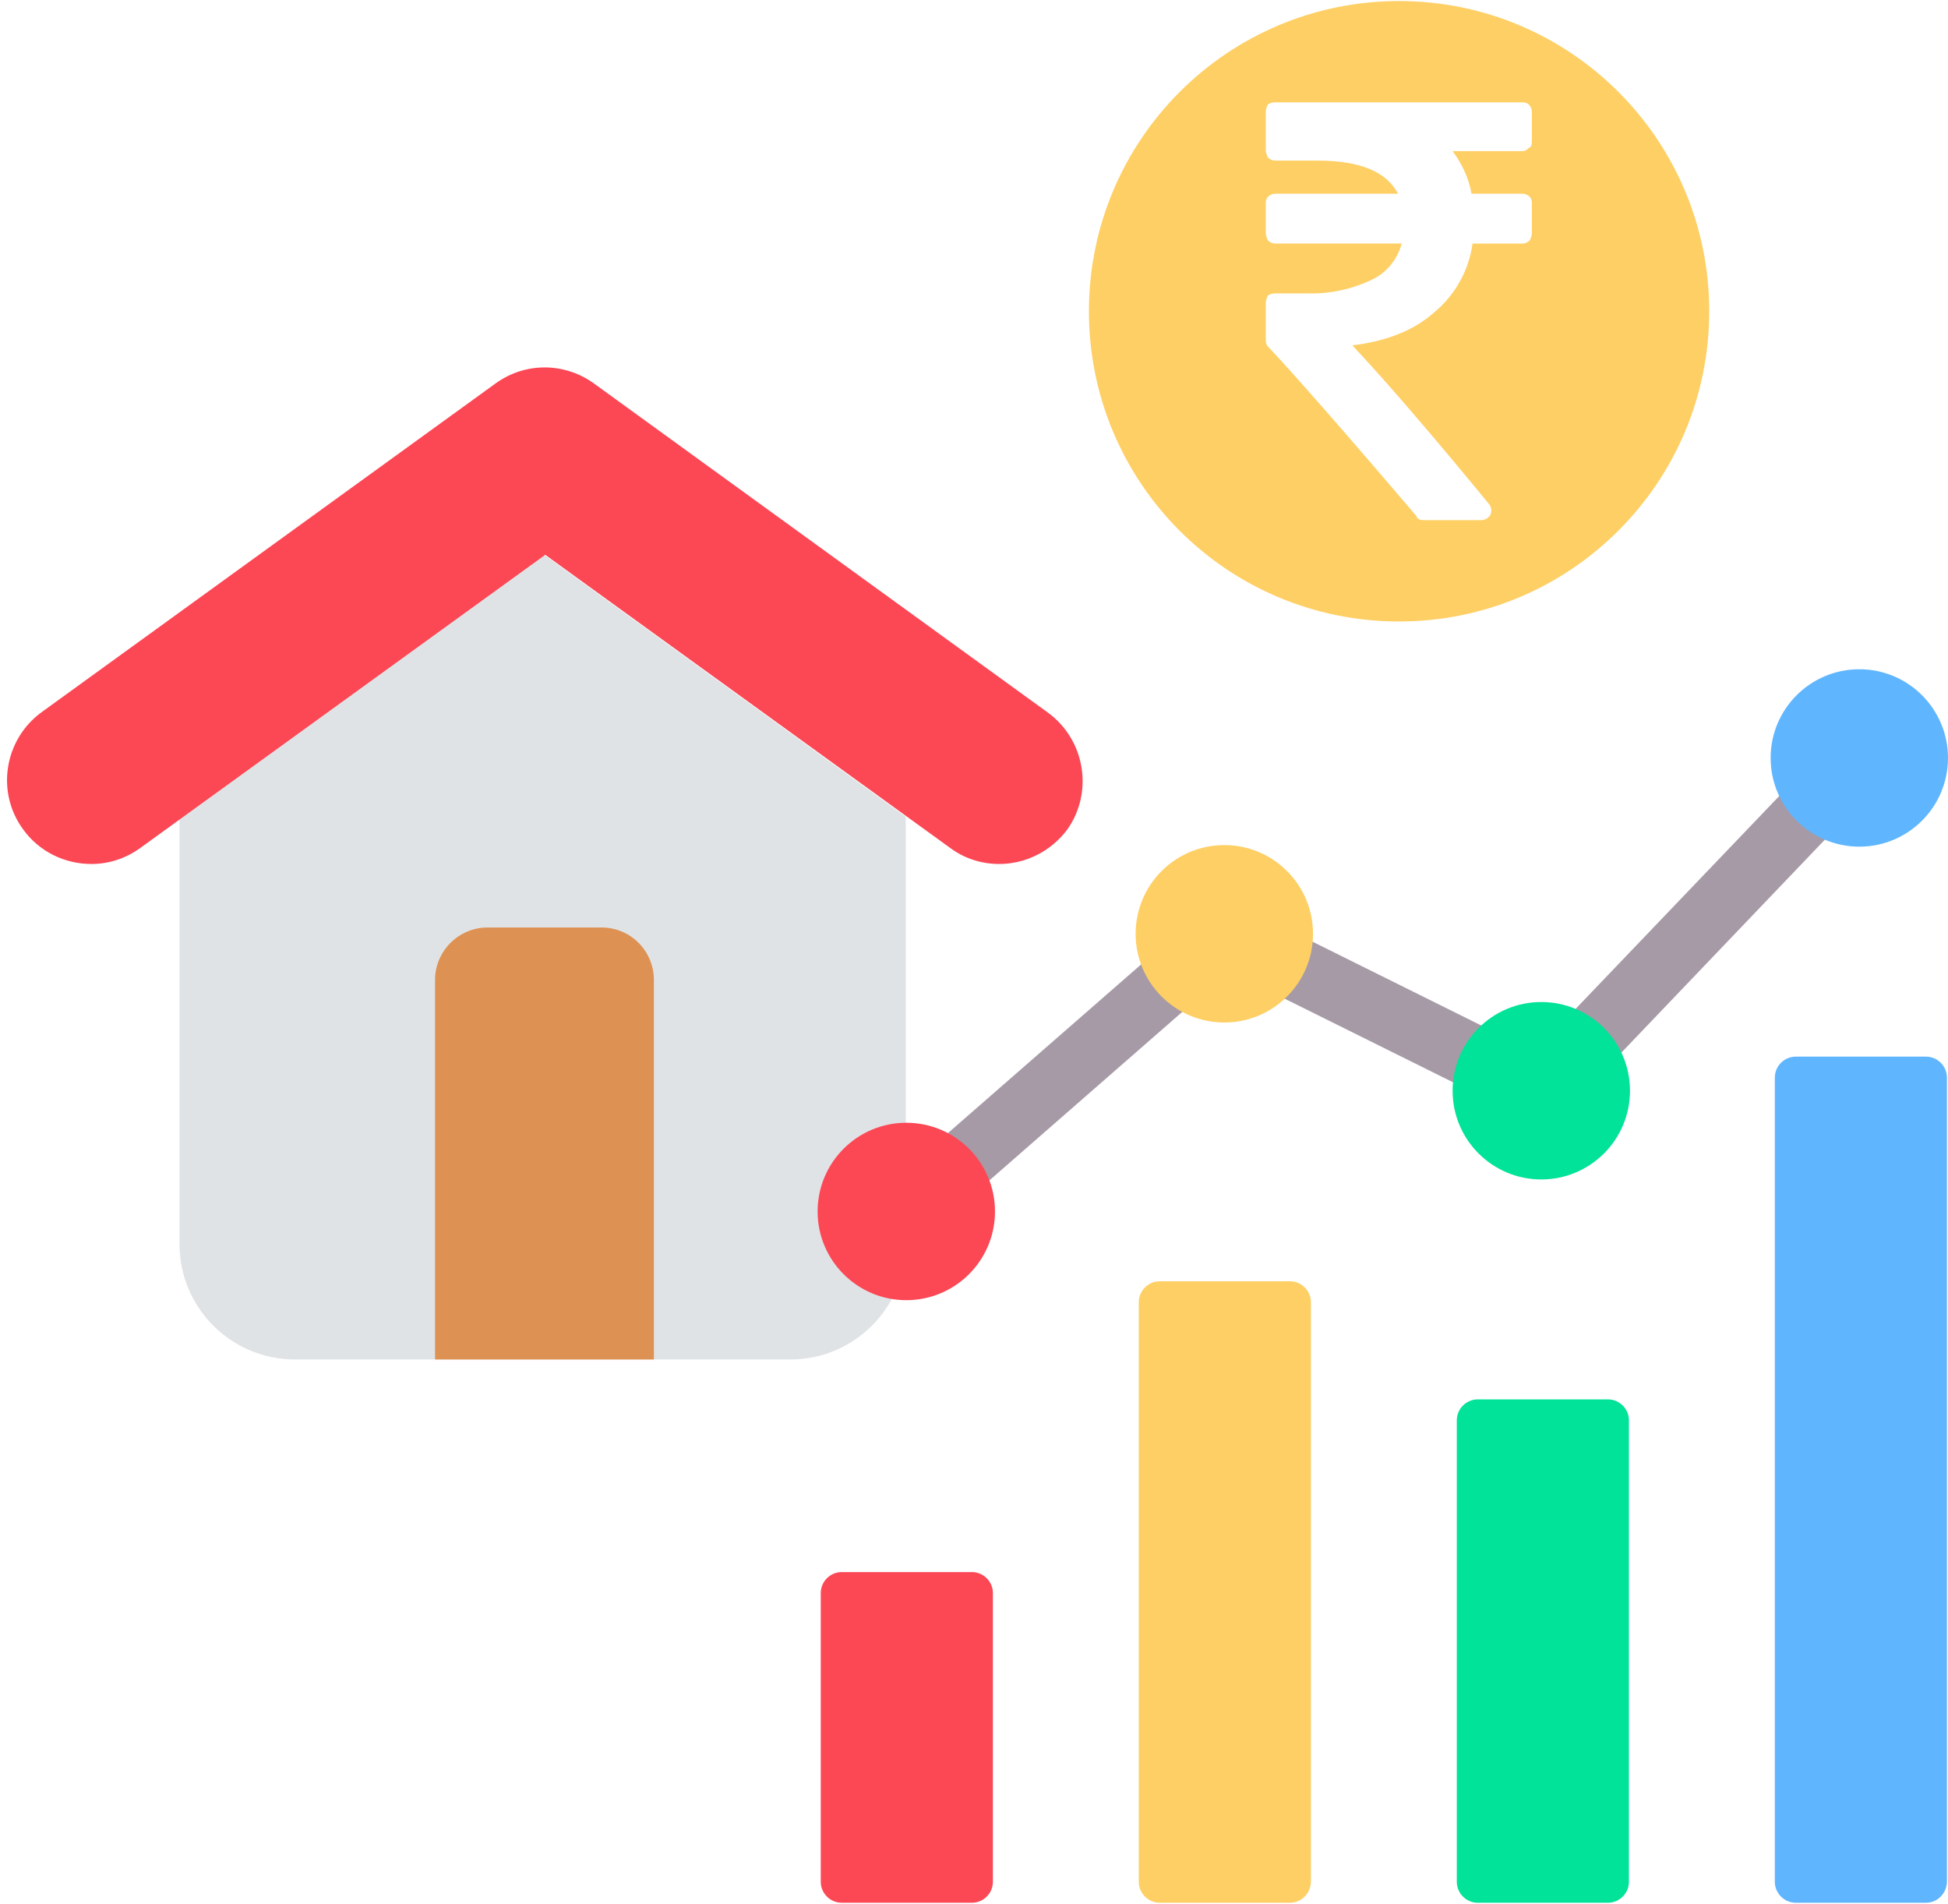 <svg xmlns="http://www.w3.org/2000/svg" xml:space="preserve" id="Layer_1" x="0" y="0" version="1.1" viewBox="0 0 371.2 362.8"><style>.st1{fill:#fc4755}.st4{fill:#00e398}.st5{fill:#fecf64}.st6{fill:#60b6fe}</style><path d="M34.2 156.1V237c0 12.2 9.9 22 22 22h94.4c12.2 0 22-9.9 22-22v-81.4l-68.9-49.9-69.5 50.4z" fill="#e0e3e5"/><path d="M199.6 135.7L113.1 73c-2.8-2-6.1-3-9.3-3-3.3 0-6.5 1-9.3 3L7.9 135.7C.8 140.9-.8 150.9 4.4 158c3.1 4.3 8 6.6 13 6.6 3.3 0 6.5-1 9.4-3.1l77.1-55.8 77.1 55.8c2.8 2.1 6.1 3.1 9.4 3.1 4.9 0 9.8-2.3 13-6.6 5-7.1 3.4-17.1-3.8-22.3z" class="st1"/><path d="M114.6 176.7H92.9c-5.5 0-10 4.5-10 10V259h41.7v-72.3c0-5.5-4.4-10-10-10z" fill="#dd9152"/><path d="M172.7 236.8c-1.7 0-3.3-.7-4.5-2.1-2.2-2.5-1.9-6.3.6-8.5l60.6-52.9c1.8-1.6 4.4-1.9 6.6-.9l56.4 28 57.6-60.2c2.3-2.4 6.1-2.5 8.5-.2 2.4 2.3 2.5 6.1.2 8.5L298 212c-1.8 1.9-4.7 2.4-7 1.2L234.2 185l-57.6 50.3c-1.1 1-2.5 1.5-3.9 1.5z" fill="#a69aa6"/><circle cx="172.7" cy="230.8" r="16.9" class="st1"/><circle cx="293.7" cy="207.8" r="16.9" class="st4"/><circle cx="233.3" cy="177.9" r="16.9" class="st5"/><circle cx="354.3" cy="144.4" r="16.9" class="st6"/><path d="M185.2 362.5h-24.8c-2.2 0-4-1.8-4-4v-55c0-2.2 1.8-4 4-4h24.8c2.2 0 4 1.8 4 4v55c0 2.2-1.8 4-4 4z" class="st1"/><path d="M245.8 362.5H221c-2.2 0-4-1.8-4-4V248.1c0-2.2 1.8-4 4-4h24.8c2.2 0 4 1.8 4 4v110.3c0 2.3-1.8 4.1-4 4.1z" class="st5"/><path d="M306.4 362.5h-24.8c-2.2 0-4-1.8-4-4v-87.9c0-2.2 1.8-4 4-4h24.8c2.2 0 4 1.8 4 4v87.9c0 2.2-1.8 4-4 4z" class="st4"/><path d="M367 362.5h-24.8c-2.2 0-4-1.8-4-4V205.3c0-2.2 1.8-4 4-4H367c2.2 0 4 1.8 4 4v153.1c0 2.3-1.8 4.1-4 4.1z" class="st6"/><path d="M266.6.2c-32.6 0-59.1 26.4-59.1 59.1s26.4 59.1 59.1 59.1c32.6 0 59.1-26.4 59.1-59.1S299.2.2 266.6.2zm25.3 38.5v5.7c0 .5-.2 1-.4 1.4-.4.4-.9.6-1.4.6h-9.5c-.7 5.1-3.3 9.8-7.3 13.1-3.8 3.4-9 5.5-15.6 6.3 6.3 6.7 15 16.8 26.1 30.3.4.6.5 1.3.2 2-.4.6-1 1-1.8 1h-10.9c-.8 0-1.3-.3-1.4-.8-14-16.4-23.4-27.1-28.3-32.3-.3-.3-.4-.8-.4-1.2v-7.1c0-.5.2-1 .4-1.4.4-.3.9-.4 1.4-.4h6.3c4.2.1 8.3-.8 12.1-2.6 2.8-1.3 4.9-3.9 5.7-6.9H243c-.5 0-1-.2-1.4-.6-.2-.4-.4-.9-.4-1.4v-5.7c0-.4.1-.9.4-1.2.4-.4.9-.6 1.4-.6h23.4c-2.2-4.2-7.3-6.3-15.2-6.3H243c-.5 0-1-.2-1.4-.6-.2-.4-.3-.8-.4-1.2v-7.5c0-.5.2-1 .4-1.4.4-.3.9-.4 1.4-.4h47.1c.4 0 .9.1 1.2.4.4.4.6.9.6 1.4V27c0 .7-.2 1.1-.6 1.2-.3.3-.7.6-1.2.6h-13.3c1.8 2.4 3.1 5.2 3.6 8.1h9.7c.5 0 1 .2 1.4.6.3.3.4.7.4 1.2z" class="st5"/></svg>